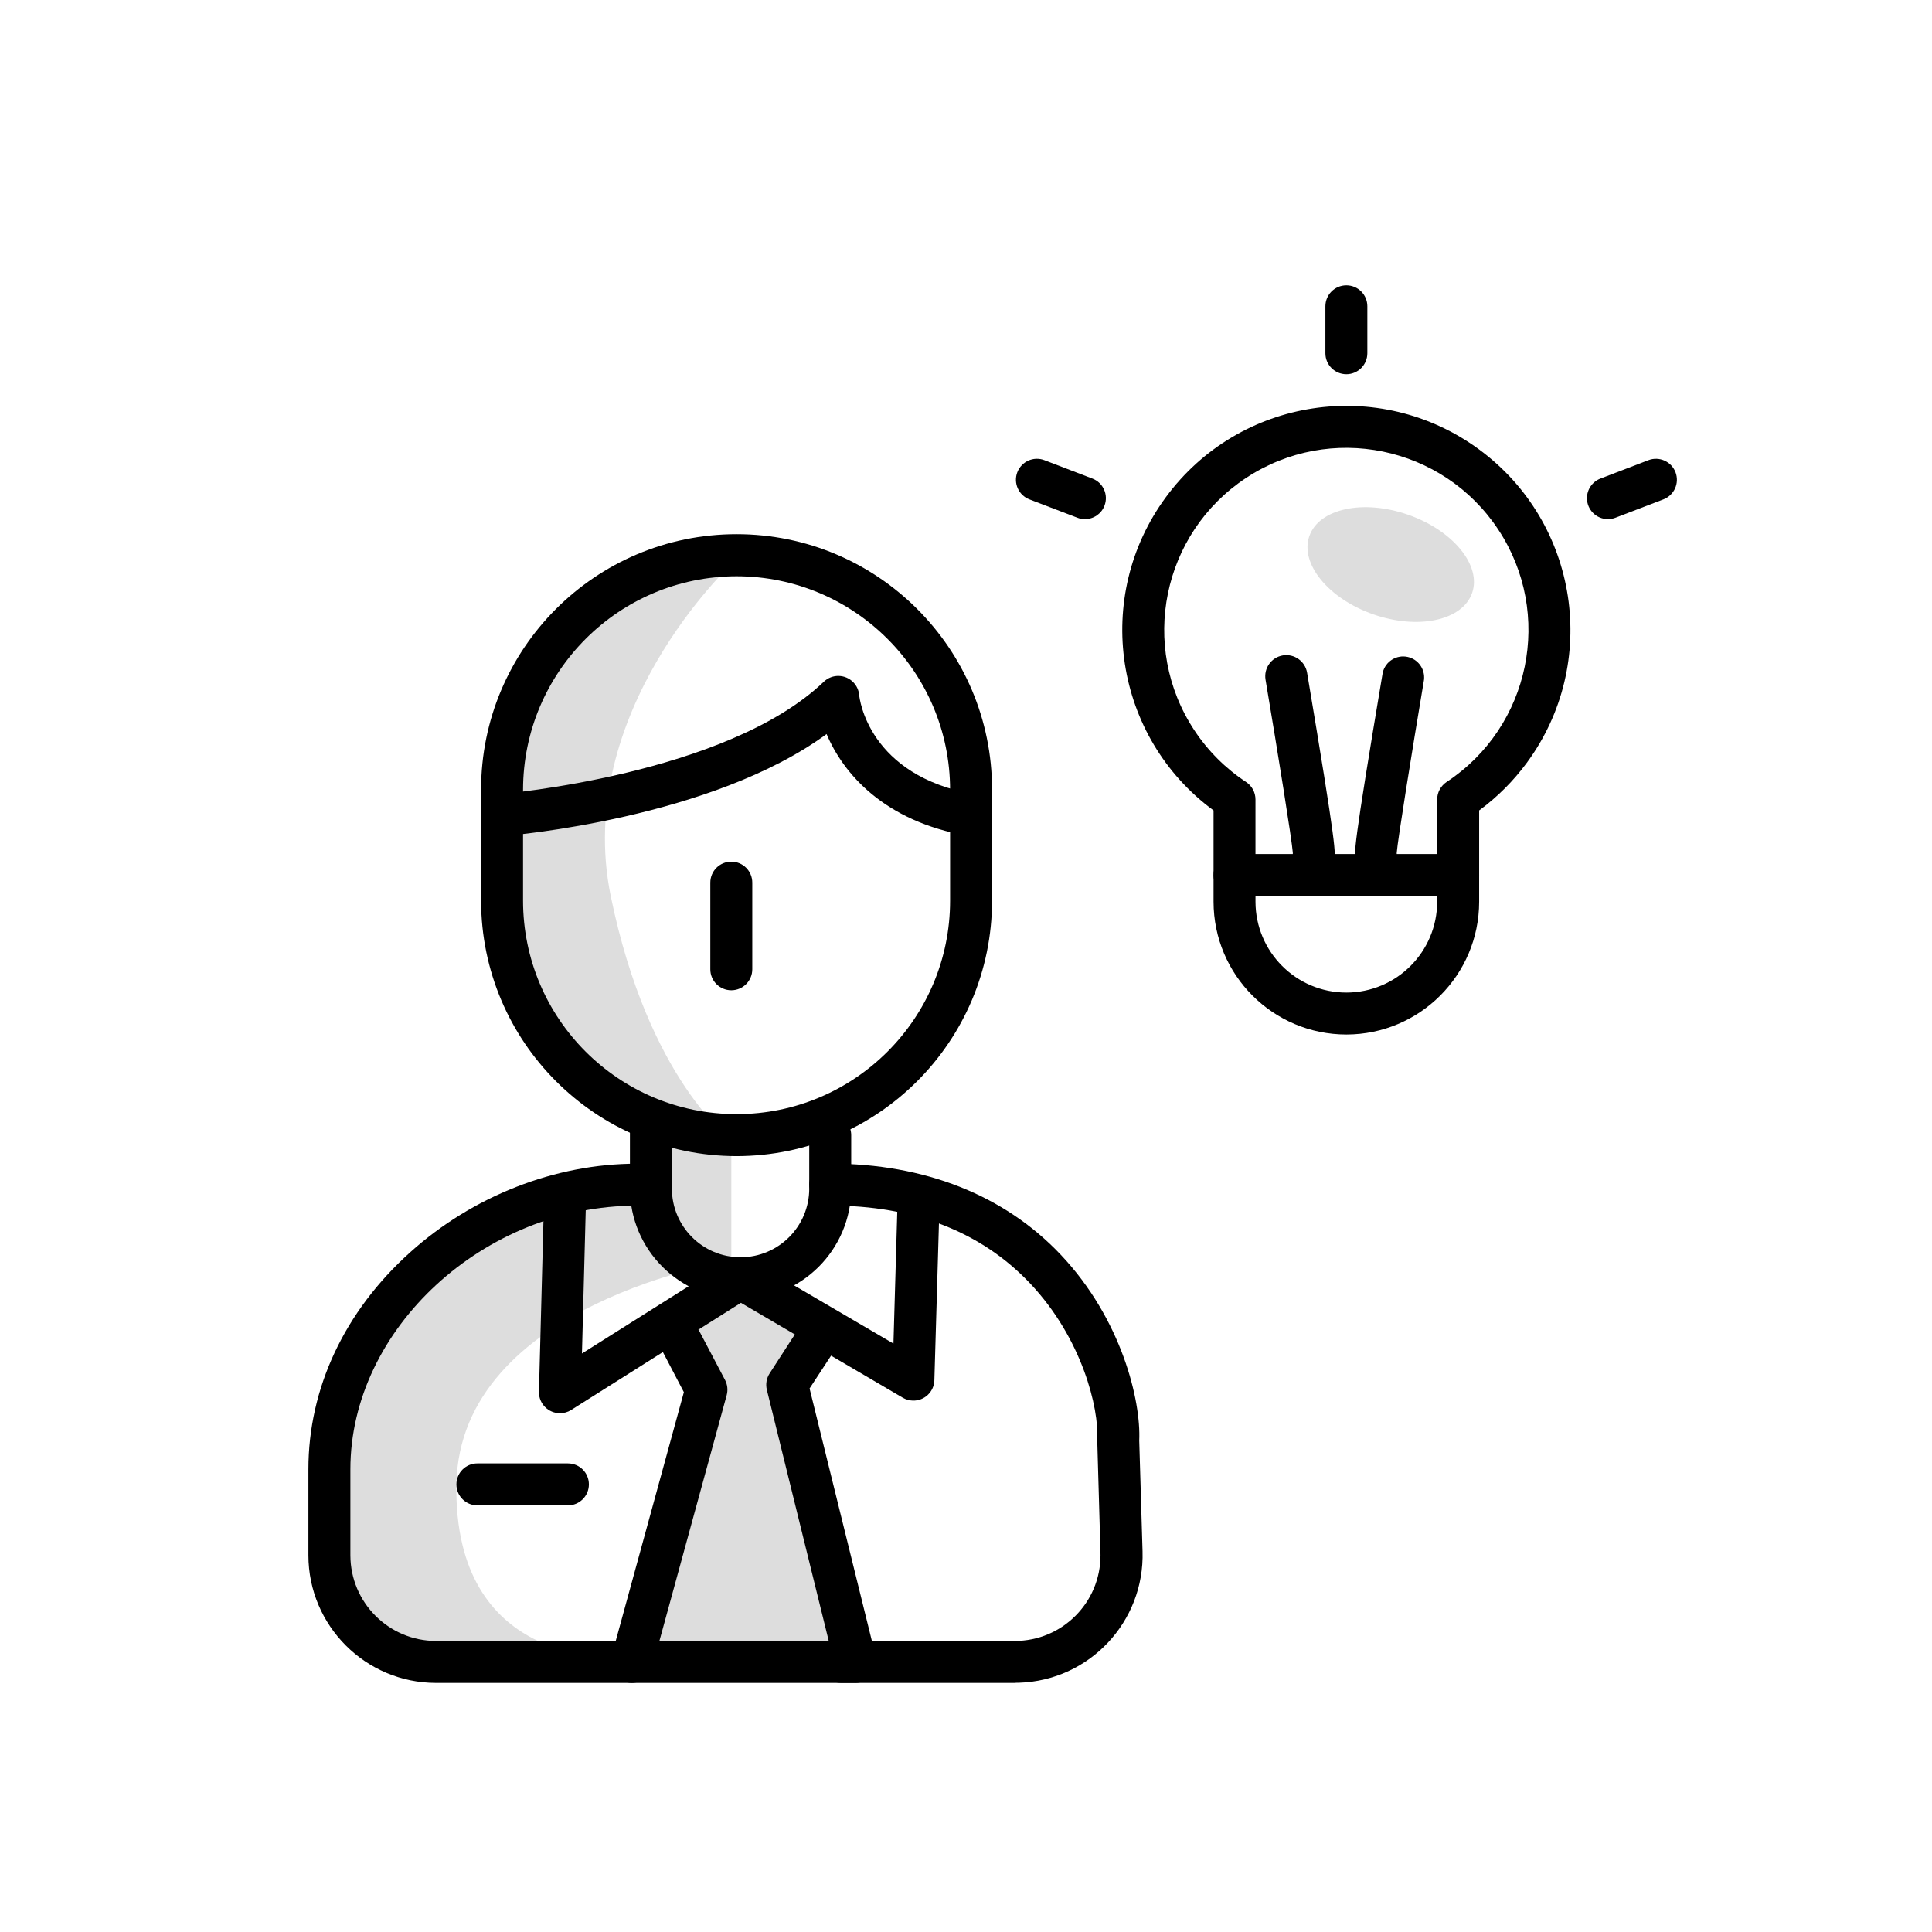 <?xml version="1.0" encoding="utf-8"?>
<!-- Generator: Adobe Illustrator 15.1.0, SVG Export Plug-In  -->
<!DOCTYPE svg PUBLIC "-//W3C//DTD SVG 1.1//EN" "http://www.w3.org/Graphics/SVG/1.1/DTD/svg11.dtd">
<svg version="1.1"
	 xmlns="http://www.w3.org/2000/svg" xmlns:xlink="http://www.w3.org/1999/xlink" xmlns:a="http://ns.adobe.com/AdobeSVGViewerExtensions/3.0/"
	 x="0px" y="0px" width="100px" height="100px" viewBox="-15.963 -14.768 100 100" enable-background="new -15.963 -14.768 100 100"
	 xml:space="preserve">
<defs>
</defs>
<path fill="#DDDDDD" d="M21.89,14.438c0,0-8.195,7.649-6.241,17.178c1.956,9.53,6.241,12.62,6.241,12.62v6.241
	c0,0-14.071,2.2-14.229,11.586s8.028,8.903,8.028,8.903H6.87c-3.443,0-6.235-2.792-6.235-6.236c0-0.13,0.004-0.26,0.013-0.391
	c0.428-6.827,3.454-16.667,17.077-18.06v-1.862c0,0-9.569-6.552-7.787-18.08C11.721,14.811,21.89,14.438,21.89,14.438z"/>
<path fill="#DDDDDD" d="M22.369,52.481c0.02,0.185,4.391,2.328,4.391,2.328l-2.196,2.507l4.476,14.135l-12.304,0.888l4.067-15.267
	l-2.382-3.042L22.369,52.481z"/>
<ellipse transform="matrix(-0.944 -0.33 0.33 -0.944 104.148 46.574)" fill="#DDDDDD" cx="56.03" cy="14.44" rx="4.462" ry="2.731"/>
<path d="M22.369,52.481c-3.16-0.008-5.721-2.568-5.727-5.729v-3.12c0-0.6,0.485-1.086,1.085-1.086c0.601,0,1.087,0.486,1.087,1.086
	v3.12c0,1.964,1.592,3.555,3.555,3.555s3.554-1.591,3.554-3.555v-2.766c0-0.6,0.487-1.086,1.087-1.086s1.085,0.486,1.085,1.086
	v2.766C28.089,49.913,25.529,52.474,22.369,52.481z"/>
<path d="M22.162,45.073c-7.3-0.008-13.216-5.923-13.224-13.223v-5.741c-0.002-7.303,5.916-13.225,13.22-13.228
	c7.303-0.002,13.226,5.917,13.228,13.22c0,0.002,0,0.005,0,0.008v5.741C35.379,39.149,29.463,45.065,22.162,45.073z M22.162,15.059
	C16.062,15.066,11.118,20.01,11.11,26.11v5.741c0.003,6.104,4.952,11.05,11.055,11.048c6.102-0.002,11.047-4.947,11.049-11.048
	V26.11C33.207,20.01,28.264,15.066,22.162,15.059z"/>
<path d="M36.563,72.339h-8.998c-0.6,0-1.086-0.486-1.086-1.086c0-0.6,0.486-1.086,1.086-1.086h8.998
	c2.449,0.001,4.435-1.983,4.436-4.431c0-0.045,0-0.091-0.002-0.137l-0.165-5.774c-0.001-0.031-0.001-0.062,0-0.092
	c0.089-1.606-0.775-5.213-3.472-8.067c-2.533-2.678-6.016-4.034-10.347-4.034c-0.601,0-1.087-0.486-1.087-1.086
	c0-0.6,0.486-1.086,1.087-1.086c4.882,0,9.007,1.631,11.925,4.713c3.162,3.342,4.161,7.565,4.066,9.627l0.171,5.728
	c0.111,3.645-2.754,6.69-6.398,6.802c-0.068,0.002-0.137,0.003-0.205,0.003L36.563,72.339z"/>
<path d="M16.735,72.339H6.606C2.96,72.335,0.004,69.38,0,65.733V61.28c0-4.18,1.862-8.166,5.259-11.221
	c3.239-2.92,7.515-4.594,11.728-4.594c0.6,0,1.086,0.486,1.086,1.086c0,0.6-0.486,1.086-1.086,1.086
	c-7.892,0-14.814,6.375-14.814,13.643v4.453c0.004,2.448,1.987,4.432,4.435,4.435h10.129c0.6,0,1.085,0.486,1.085,1.086
	C17.82,71.853,17.335,72.339,16.735,72.339z"/>
<path d="M13.02,58.38c-0.6,0-1.087-0.486-1.087-1.086c0-0.009,0-0.019,0.001-0.028l0.261-9.93c0.015-0.589,0.496-1.059,1.085-1.058
	h0.028c0.6,0.015,1.074,0.513,1.059,1.113c0,0.001,0,0.002,0,0.002l-0.208,7.896l7.626-4.809c0.343-0.217,0.778-0.225,1.129-0.019
	l7.368,4.315l0.208-7.181c0.018-0.6,0.518-1.071,1.118-1.055c0.6,0.019,1.071,0.519,1.055,1.118l0,0L32.4,56.674
	c-0.018,0.6-0.518,1.071-1.117,1.053c-0.183-0.005-0.36-0.056-0.519-0.149l-8.377-4.912l-8.787,5.547
	C13.428,58.323,13.225,58.381,13.02,58.38z"/>
<path d="M28.313,72.339H16.735c-0.601,0-1.087-0.486-1.087-1.086c0-0.097,0.014-0.194,0.04-0.287l3.746-13.675l-1.101-2.104
	C18.056,54.656,18.259,54,18.79,53.72c0.53-0.279,1.188-0.075,1.467,0.456l1.307,2.482c0.128,0.244,0.158,0.527,0.085,0.793
	l-3.483,12.723h8.768l-3.205-13.005c-0.071-0.291-0.02-0.599,0.144-0.85l1.436-2.22c0.332-0.5,1.006-0.636,1.506-0.304
	c0.491,0.326,0.633,0.985,0.318,1.484l-1.193,1.82l3.43,13.897c0.144,0.583-0.213,1.17-0.796,1.314
	c-0.085,0.021-0.172,0.031-0.259,0.031V72.339z"/>
<path d="M21.89,36.488c-0.601,0-1.087-0.486-1.087-1.086v-4.485c0-0.6,0.486-1.086,1.087-1.086c0.6,0,1.085,0.486,1.085,1.086v4.485
	C22.975,36.002,22.489,36.488,21.89,36.488z"/>
<path d="M13.432,63.149H8.746c-0.6,0-1.086-0.486-1.086-1.086c0-0.6,0.486-1.086,1.086-1.086h4.686c0.601,0,1.086,0.486,1.086,1.086
	C14.518,62.664,14.032,63.149,13.432,63.149L13.432,63.149L13.432,63.149z"/>
<path d="M34.301,28.507c-0.063,0-0.126-0.005-0.188-0.015c-4.316-0.753-6.431-3.226-7.292-5.266
	c-5.96,4.368-16.244,5.24-16.709,5.278c-0.601,0.048-1.126-0.399-1.174-0.999c-0.048-0.6,0.399-1.125,0.999-1.173l0,0l0,0
	c0.117-0.01,11.71-0.997,16.738-5.812c0.433-0.415,1.12-0.401,1.536,0.033c0.173,0.18,0.277,0.414,0.298,0.663
	c0.015,0.155,0.466,4.17,5.977,5.129c0.591,0.101,0.988,0.662,0.887,1.253c-0.089,0.522-0.541,0.904-1.072,0.903V28.507z"/>
<path d="M59.512,31.617H47.936c-0.6,0-1.086-0.486-1.086-1.086V27.18c-5.158-3.796-6.264-11.056-2.467-16.215
	s11.056-6.264,16.215-2.467c5.158,3.796,6.264,11.056,2.467,16.215c-0.692,0.941-1.524,1.773-2.467,2.467v3.351
	C60.598,31.13,60.111,31.617,59.512,31.617L59.512,31.617z M49.021,29.444h9.404v-2.831c0-0.365,0.184-0.705,0.487-0.906
	c4.346-2.866,5.545-8.711,2.68-13.057c-2.867-4.346-8.712-5.545-13.059-2.68c-4.345,2.866-5.545,8.712-2.679,13.058
	c0.703,1.065,1.613,1.977,2.679,2.679c0.306,0.201,0.487,0.541,0.487,0.906V29.444z"/>
<path d="M53.725,38.778c-3.795-0.003-6.87-3.078-6.875-6.873V30.53c0-0.6,0.486-1.086,1.086-1.086h11.576
	c0.6,0,1.086,0.486,1.086,1.086v1.375C60.594,35.7,57.519,38.774,53.725,38.778z M49.021,31.617v0.289
	c0.004,2.596,2.107,4.699,4.703,4.701l0,0c2.595-0.003,4.697-2.105,4.701-4.701v-0.289H49.021z"/>
<path d="M52.04,30.51c-0.117,0-0.233-0.019-0.345-0.056c-0.463-0.154-0.767-0.599-0.742-1.086c-0.049-0.66-0.756-5.061-1.412-8.957
	c-0.098-0.594,0.303-1.156,0.896-1.255s1.156,0.302,1.255,0.896c1.551,9.219,1.491,9.396,1.384,9.714
	C52.928,30.213,52.509,30.513,52.04,30.51z M51.008,29.083L51.008,29.083z"/>
<path d="M55.25,30.51c-0.468,0-0.883-0.299-1.031-0.743c-0.104-0.32-0.164-0.495,1.387-9.714c0.133-0.584,0.716-0.95,1.301-0.816
	c0.538,0.123,0.897,0.63,0.837,1.179c-0.654,3.896-1.362,8.297-1.412,8.957c0.03,0.599-0.432,1.109-1.03,1.139
	c-0.018,0.001-0.037,0.001-0.056,0.001L55.25,30.51z M56.281,29.083L56.281,29.083z"/>
<path d="M40.19,12.102c-0.133,0-0.264-0.024-0.388-0.073L37.32,11.08c-0.56-0.215-0.841-0.843-0.627-1.403
	c0.215-0.561,0.843-0.841,1.402-0.626l0,0l2.482,0.951c0.562,0.213,0.842,0.841,0.629,1.401
	C41.045,11.825,40.64,12.103,40.19,12.102L40.19,12.102z"/>
<path d="M67.267,12.102c-0.601,0.001-1.088-0.483-1.089-1.083c-0.001-0.451,0.277-0.856,0.699-1.017l2.482-0.951
	c0.56-0.214,1.188,0.066,1.402,0.626c0.214,0.56-0.066,1.188-0.627,1.403l-2.481,0.949C67.529,12.077,67.397,12.101,67.267,12.102z"
	/>
<path d="M53.725,4.602c-0.601,0-1.086-0.486-1.086-1.086v-2.43c0-0.6,0.485-1.086,1.086-1.086c0.6,0,1.086,0.486,1.086,1.086v2.43
	C54.811,4.115,54.324,4.602,53.725,4.602z"/>
</svg>

